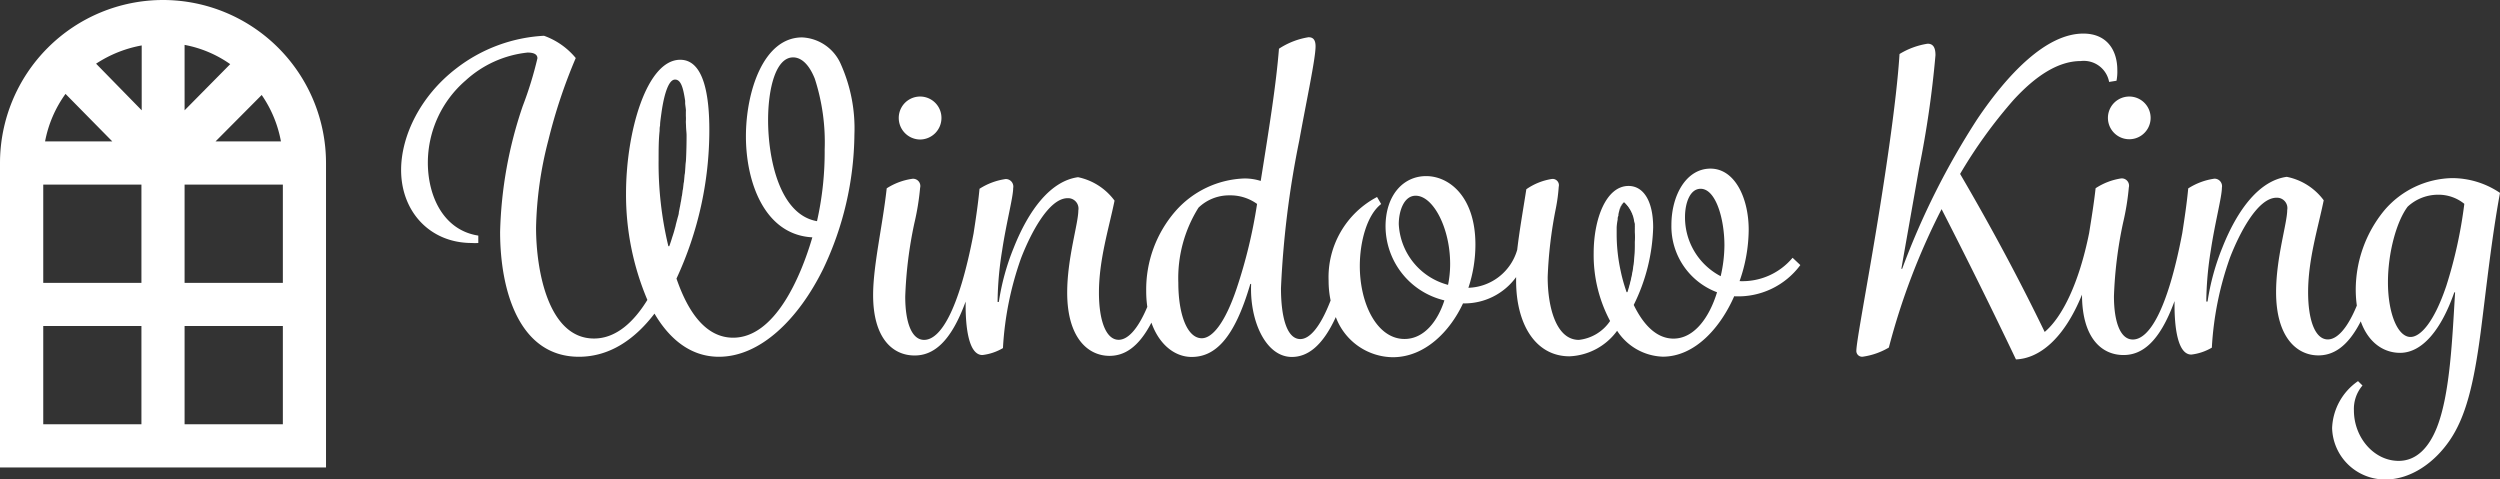 <svg id="Layer_1" data-name="Layer 1" xmlns="http://www.w3.org/2000/svg" viewBox="0 0 273.99 52.5">
  <rect x="0" y="0" width="273.99" height="52.5" fill="#333333" stroke="none"/>
  <defs>
    <style>
      .cls-1 {
        fill: #fff;
      }
    </style>
  </defs>
  <title>combination_logo</title>
  <g>
    <path class="cls-1" d="M185.93,27.21a3.51,3.51,0,0,0-1.11-2,1.93,1.93,0,0,0-.51,1,2,2,0,0,1,.52-1.09A3.62,3.62,0,0,1,185.93,27.21Z" transform="translate(-6.82 -3.08)"/>
    <path class="cls-1" d="M186.22,29.7a17.58,17.58,0,0,1-1,5.43,16.78,16.78,0,0,0,.81-5.39V29.62a7.62,7.62,0,0,0,0-1.06,2.14,2.14,0,0,0,.08-0.32A9.94,9.94,0,0,1,186.22,29.7Z" transform="translate(-6.82 -3.08)"/>
    <path class="cls-1" d="M81.23,26.33a39.67,39.67,0,0,0,.86-8.4c0-.52-0.09-1-0.09-1.5V16.37a5.35,5.35,0,0,0,0-.56c0-.18,0-0.35,0-0.52,0.08,0.81.11,1.73,0.11,2.68A37.42,37.42,0,0,1,81.23,26.33Z" transform="translate(-6.82 -3.08)"/>
    <path class="cls-1" d="M99,10.18a4.87,4.87,0,0,0-4.27-3c-4.27,0-6.16,6-6.16,10.84,0,5.08,2.07,10.8,7.28,11.07-1.26,4.32-4.09,11-8.68,11-2.92,0-4.9-2.66-6.21-6.48a38.61,38.61,0,0,0,3.6-16.29c0-3.6-.54-7.69-3.19-7.69-3.69,0-5.94,7.91-5.94,14.66a29.55,29.55,0,0,0,2.34,11.66c-1.44,2.34-3.38,4.23-5.85,4.23-5,0-6.35-7.43-6.35-12.15a40.83,40.83,0,0,1,1.35-9.59,58.11,58.11,0,0,1,3-9A8,8,0,0,0,66.44,7a17.2,17.2,0,0,0-9.59,3.56c-4,3.06-6.07,7.46-6.07,11.15,0,4.55,3.15,8,7.74,8a4.65,4.65,0,0,0,.72,0l0-.81c-3.82-.59-5.53-4.32-5.53-8a11.92,11.92,0,0,1,4.14-9,11.9,11.9,0,0,1,6.79-3.06c0.81,0,1.08.27,1.08,0.63a40.53,40.53,0,0,1-1.62,5.26,46,46,0,0,0-2.47,13.77c0,6.39,2.07,13.68,8.64,13.68,3.51,0,6.25-2.07,8.28-4.73,1.53,2.61,3.82,4.73,7.06,4.73,4.55,0,8.73-4.14,11.43-9.63a34.92,34.92,0,0,0,3.42-14.72A17.22,17.22,0,0,0,99,10.18ZM80.8,28.06q-0.13.51-.3,1s0,0,0,0q-0.15.51-.33,1H80.07A38.78,38.78,0,0,1,79,20.58c0-1.09,0-2.16.11-3.15,0-.2,0-0.39.05-0.58,0-.38.07-0.75,0.11-1.1l0.06-.43c0.31-2.11.81-3.52,1.47-3.52s0.9,0.93,1.11,2.33c0,0.09,0,.18,0,0.28s0.06,0.46.08,0.7a1.09,1.09,0,0,1,0,.18c0,0.17,0,.34,0,0.52a5.35,5.35,0,0,1,0,.56v0.06c0,0.48.09,1,.09,1.5a39.67,39.67,0,0,1-.86,8.4c0,0.22-.09.45-0.15,0.68l-0.18.68C80.87,27.81,80.84,27.94,80.8,28.06Zm15.56-.74C92.22,26.6,91,20.39,91,16.25c0-3.5.85-6.88,2.74-6.88,0.9,0,1.75.76,2.38,2.34a22.59,22.59,0,0,1,1.08,7.78A34.4,34.4,0,0,1,96.36,27.32Z" transform="translate(-6.82 -3.08)"/>
    <path class="cls-1" d="M107.66,18.37A2.36,2.36,0,0,0,110,16a2.34,2.34,0,1,0-4.68,0A2.36,2.36,0,0,0,107.66,18.37Z" transform="translate(-6.82 -3.08)"/>
    <path class="cls-1" d="M203.28,31.33a7.16,7.16,0,0,1-5.81,2.56,17.22,17.22,0,0,0,1-5.62c0-3.51-1.53-6.71-4.19-6.71S190,24.49,190,27.73a7.71,7.71,0,0,0,5,7.38c-0.85,2.79-2.52,5.08-4.77,5.08-2,0-3.42-1.75-4.36-3.69A20.32,20.32,0,0,0,188,28c0-2.92-1.08-4.54-2.7-4.54-2.43,0-3.82,3.55-3.82,7.38a15.36,15.36,0,0,0,1.8,7.42,4.75,4.75,0,0,1-3.42,2.07c-2.48,0-3.42-3.55-3.42-6.88a46.86,46.86,0,0,1,.9-7.56,18.6,18.6,0,0,0,.31-2.34,0.69,0.69,0,0,0-.72-0.86,6.68,6.68,0,0,0-2.83,1.13c-0.35,2.25-.75,4.49-1,6.64a5.75,5.75,0,0,1-5.35,4.16,15,15,0,0,0,.77-4.73c0-5.26-2.88-7.51-5.4-7.51s-4.45,2.11-4.45,5.53A8.38,8.38,0,0,0,165.12,36c-0.72,2.25-2.21,4.23-4.37,4.23-3,0-4.9-3.83-4.9-8,0-2.61.77-5.58,2.34-6.79l-0.45-.77a9.92,9.92,0,0,0-5.31,9.18,10.53,10.53,0,0,0,.22,2.16c-1.16,3-2.33,4.23-3.32,4.23-1.53,0-2.12-2.56-2.12-5.58a103.26,103.26,0,0,1,2-16.15C150,14.14,151,9.51,151,8.16c0-.72-0.27-1-0.77-1a8.27,8.27,0,0,0-3.24,1.26c-0.31,3.87-1,8.23-2,14.49a5.8,5.8,0,0,0-1.8-.27,10.52,10.52,0,0,0-7.56,3.6,13.06,13.06,0,0,0-3.19,8.73,12,12,0,0,0,.12,1.74c-1.1,2.61-2.21,3.61-3.14,3.61-1.39,0-2.16-2.11-2.16-5.17,0-3.6,1.08-7,1.71-10.08a6.65,6.65,0,0,0-4-2.57c-3,.41-5.4,3.57-7.06,7.76a25.76,25.76,0,0,0-1.62,5.91h-0.14a36.74,36.74,0,0,1,.5-5.64c0.45-3,1.21-5.84,1.21-6.83a0.83,0.83,0,0,0-.81-1,7.18,7.18,0,0,0-2.88,1.07c-0.15,1.62-.4,3.26-0.65,4.89-1.64,8.6-3.68,11.67-5.42,11.67-1.4,0-2.07-2-2.07-4.73a45.49,45.49,0,0,1,1-8.06,27.58,27.58,0,0,0,.63-3.87,0.8,0.8,0,0,0-.81-1A7,7,0,0,0,104,23.72c-0.45,4.1-1.49,8.46-1.49,11.7,0,4.64,2.07,6.62,4.55,6.62,2,0,3.93-1.36,5.59-5.91,0,0.15,0,.31,0,0.46,0,2.12.27,5.4,1.84,5.4a5.74,5.74,0,0,0,2.25-.76,35,35,0,0,1,2-9.9c1-2.57,3-6.53,5.09-6.53a1.14,1.14,0,0,1,1.17,1.35c0,1.44-1.22,5.22-1.22,9,0,4.86,2.21,6.93,4.64,6.93,1.57,0,3.15-.86,4.59-3.64,0.84,2.39,2.55,3.76,4.41,3.76,2.56,0,4.68-2,6.43-8h0.09c-0.18,4,1.58,8,4.46,8,1.65,0,3.32-1.09,4.82-4.37a6.75,6.75,0,0,0,6.24,4.4c3.56,0,6.3-2.89,7.7-5.9a7,7,0,0,0,5.82-2.88c0,0.13,0,.26,0,0.4,0,4.81,2.16,8.28,5.85,8.28a6.8,6.8,0,0,0,5.22-2.8,6.21,6.21,0,0,0,5,2.84c3.56,0,6.35-3.24,7.83-6.62a8.47,8.47,0,0,0,7.25-3.42ZM142.35,34.7c-1.26,3.74-2.65,5.45-3.82,5.45-1.58,0-2.57-2.57-2.57-6.08a14.53,14.53,0,0,1,2.21-8.23,4.83,4.83,0,0,1,3.42-1.35,5,5,0,0,1,3,.94A55.29,55.29,0,0,1,142.35,34.7Zm23.17-.4a7.25,7.25,0,0,1-5.4-6.66c0-1.4.55-3.11,1.85-3.11,1.93,0,3.78,3.56,3.78,7.47A11.64,11.64,0,0,1,165.52,34.3Zm19.58,0.83c-0.09-.25-0.17-0.51-0.25-0.76-0.16-.52-0.3-1.06-0.41-1.59a19,19,0,0,1-.44-3.89V28a6,6,0,0,1,.11-0.85c0-.14,0-0.28.08-0.42l0-.12a2.59,2.59,0,0,1,.09-0.4,1.93,1.93,0,0,1,.51-1,3.51,3.51,0,0,1,1.11,2c0,0.13.06,0.26,0.09,0.41s0,0,0,.07a0.25,0.25,0,0,0,0,.08,2.69,2.69,0,0,1,0,.28,1.62,1.62,0,0,1,0,.19v0c0,0.09,0,.19,0,0.29a7.44,7.44,0,0,1,0,1.06v0.12a16.78,16.78,0,0,1-.81,5.39H185.1Zm10.3-1.78a7.27,7.27,0,0,1-3.91-6.48c0-1.53.54-3.1,1.71-3.1,1.66,0,2.61,3.28,2.61,6.21A15.33,15.33,0,0,1,195.4,33.35Z" transform="translate(-6.82 -3.08)"/>
    <path class="cls-1" d="M237.84,16a2.34,2.34,0,1,0,4.68,0A2.34,2.34,0,0,0,237.84,16Z" transform="translate(-6.82 -3.08)"/>
    <path class="cls-1" d="M275.59,22.6a10,10,0,0,0-7.47,3.55A13.71,13.71,0,0,0,265,34.88a12.8,12.8,0,0,0,.12,1.69c-1.11,2.68-2.24,3.71-3.18,3.71-1.39,0-2.16-2.11-2.16-5.17,0-3.6,1.08-7,1.71-10.08a6.65,6.65,0,0,0-4.05-2.57c-3,.41-5.4,3.57-7.06,7.76a25.76,25.76,0,0,0-1.62,5.91h-0.14a36.74,36.74,0,0,1,.5-5.64c0.45-3,1.21-5.84,1.21-6.83a0.83,0.83,0,0,0-.81-1,7.18,7.18,0,0,0-2.88,1.07c-0.15,1.62-.4,3.26-0.65,4.89-1.64,8.6-3.68,11.67-5.42,11.67-1.4,0-2.07-2-2.07-4.73a45.49,45.49,0,0,1,1-8.06,27.59,27.59,0,0,0,.63-3.87,0.8,0.8,0,0,0-.81-1,7,7,0,0,0-2.83,1.08c-0.18,1.63-.45,3.29-0.71,4.91-1.1,5.48-2.94,9.21-4.87,10.84-2.7-5.58-5.72-11.25-9.27-17.32a52.86,52.86,0,0,1,5.85-8.1c2.43-2.65,4.9-4.27,7.38-4.27a2.82,2.82,0,0,1,3.1,2.29l0.81-.13a5.18,5.18,0,0,0,.09-1.17c0-2.16-1.12-4-3.73-4-4.1,0-8.33,4.5-11.61,9.36a83.4,83.4,0,0,0-8.24,16.42l-0.09,0c0.59-3.38,1.4-7.92,1.94-11a111.11,111.11,0,0,0,1.8-12.41c0-.72-0.18-1.26-0.86-1.26A8.34,8.34,0,0,0,215,9c-0.32,5.13-1.62,14-3.24,23.36-0.72,4.18-1.49,8.41-1.49,9.13a0.63,0.63,0,0,0,.72.68,7.75,7.75,0,0,0,2.84-1A74.41,74.41,0,0,1,219.61,26c2.88,5.62,5.54,11,8.15,16.47,2.52-.1,5.25-2.2,7.24-7.1v0c0,4.64,2.07,6.62,4.55,6.62,2,0,3.93-1.36,5.59-5.91,0,0.15,0,.31,0,0.46,0,2.12.27,5.4,1.84,5.4a5.74,5.74,0,0,0,2.25-.76,35,35,0,0,1,2-9.9c1-2.57,3-6.53,5.09-6.53a1.14,1.14,0,0,1,1.17,1.35c0,1.44-1.22,5.22-1.22,9,0,4.86,2.21,6.93,4.64,6.93,1.58,0,3.19-.88,4.64-3.73,0.83,2.33,2.5,3.45,4.31,3.45,2.48,0,4.55-2.63,5.94-6.63h0.09c-0.31,5-.54,11.13-2,14.82-0.86,2.16-2.21,3.65-4.19,3.65-2.7,0-4.9-2.56-4.9-5.53a3.94,3.94,0,0,1,.94-2.73l-0.49-.48A6.54,6.54,0,0,0,262.41,50a5.8,5.8,0,0,0,5.85,5.63c2.74,0,5.35-1.8,7.06-4.32s2.61-6,3.38-11.88c0.58-4.5,1.17-10.12,2.11-15.21A9.39,9.39,0,0,0,275.59,22.6Zm-0.67,11.83c-1.35,4-2.84,5.58-3.92,5.58-1.39,0-2.47-2.56-2.47-6,0-3.24.94-6.66,2.16-8.28a4.91,4.91,0,0,1,3.37-1.31,4.49,4.49,0,0,1,2.84,1A50,50,0,0,1,274.92,34.43Z" transform="translate(-6.82 -3.08)"/>
  </g>
  <path class="cls-1" d="M24.69,3.08A17.88,17.88,0,0,0,6.82,20.95V54.31H42.55V20.95A17.88,17.88,0,0,0,24.69,3.08ZM14,13.37l5.13,5.21H11.76A13,13,0,0,1,14,13.37Zm8.35,36.21H11.56V38.81H22.32V49.58Zm0-15.5H11.56V23.31H22.32V34.08Zm0-18.91-5-5.11a13.46,13.46,0,0,1,5-2v7.15Zm15.28,3.41H30.44l5.06-5.09A13.06,13.06,0,0,1,37.61,18.58ZM27.05,8a12.75,12.75,0,0,1,5,2.11l-5,5.06V8ZM37.82,49.58H27.05V38.81H37.82V49.58Zm0-15.5H27.05V23.31H37.82V34.08Z" transform="translate(-6.82 -3.08)"/>
</svg>
